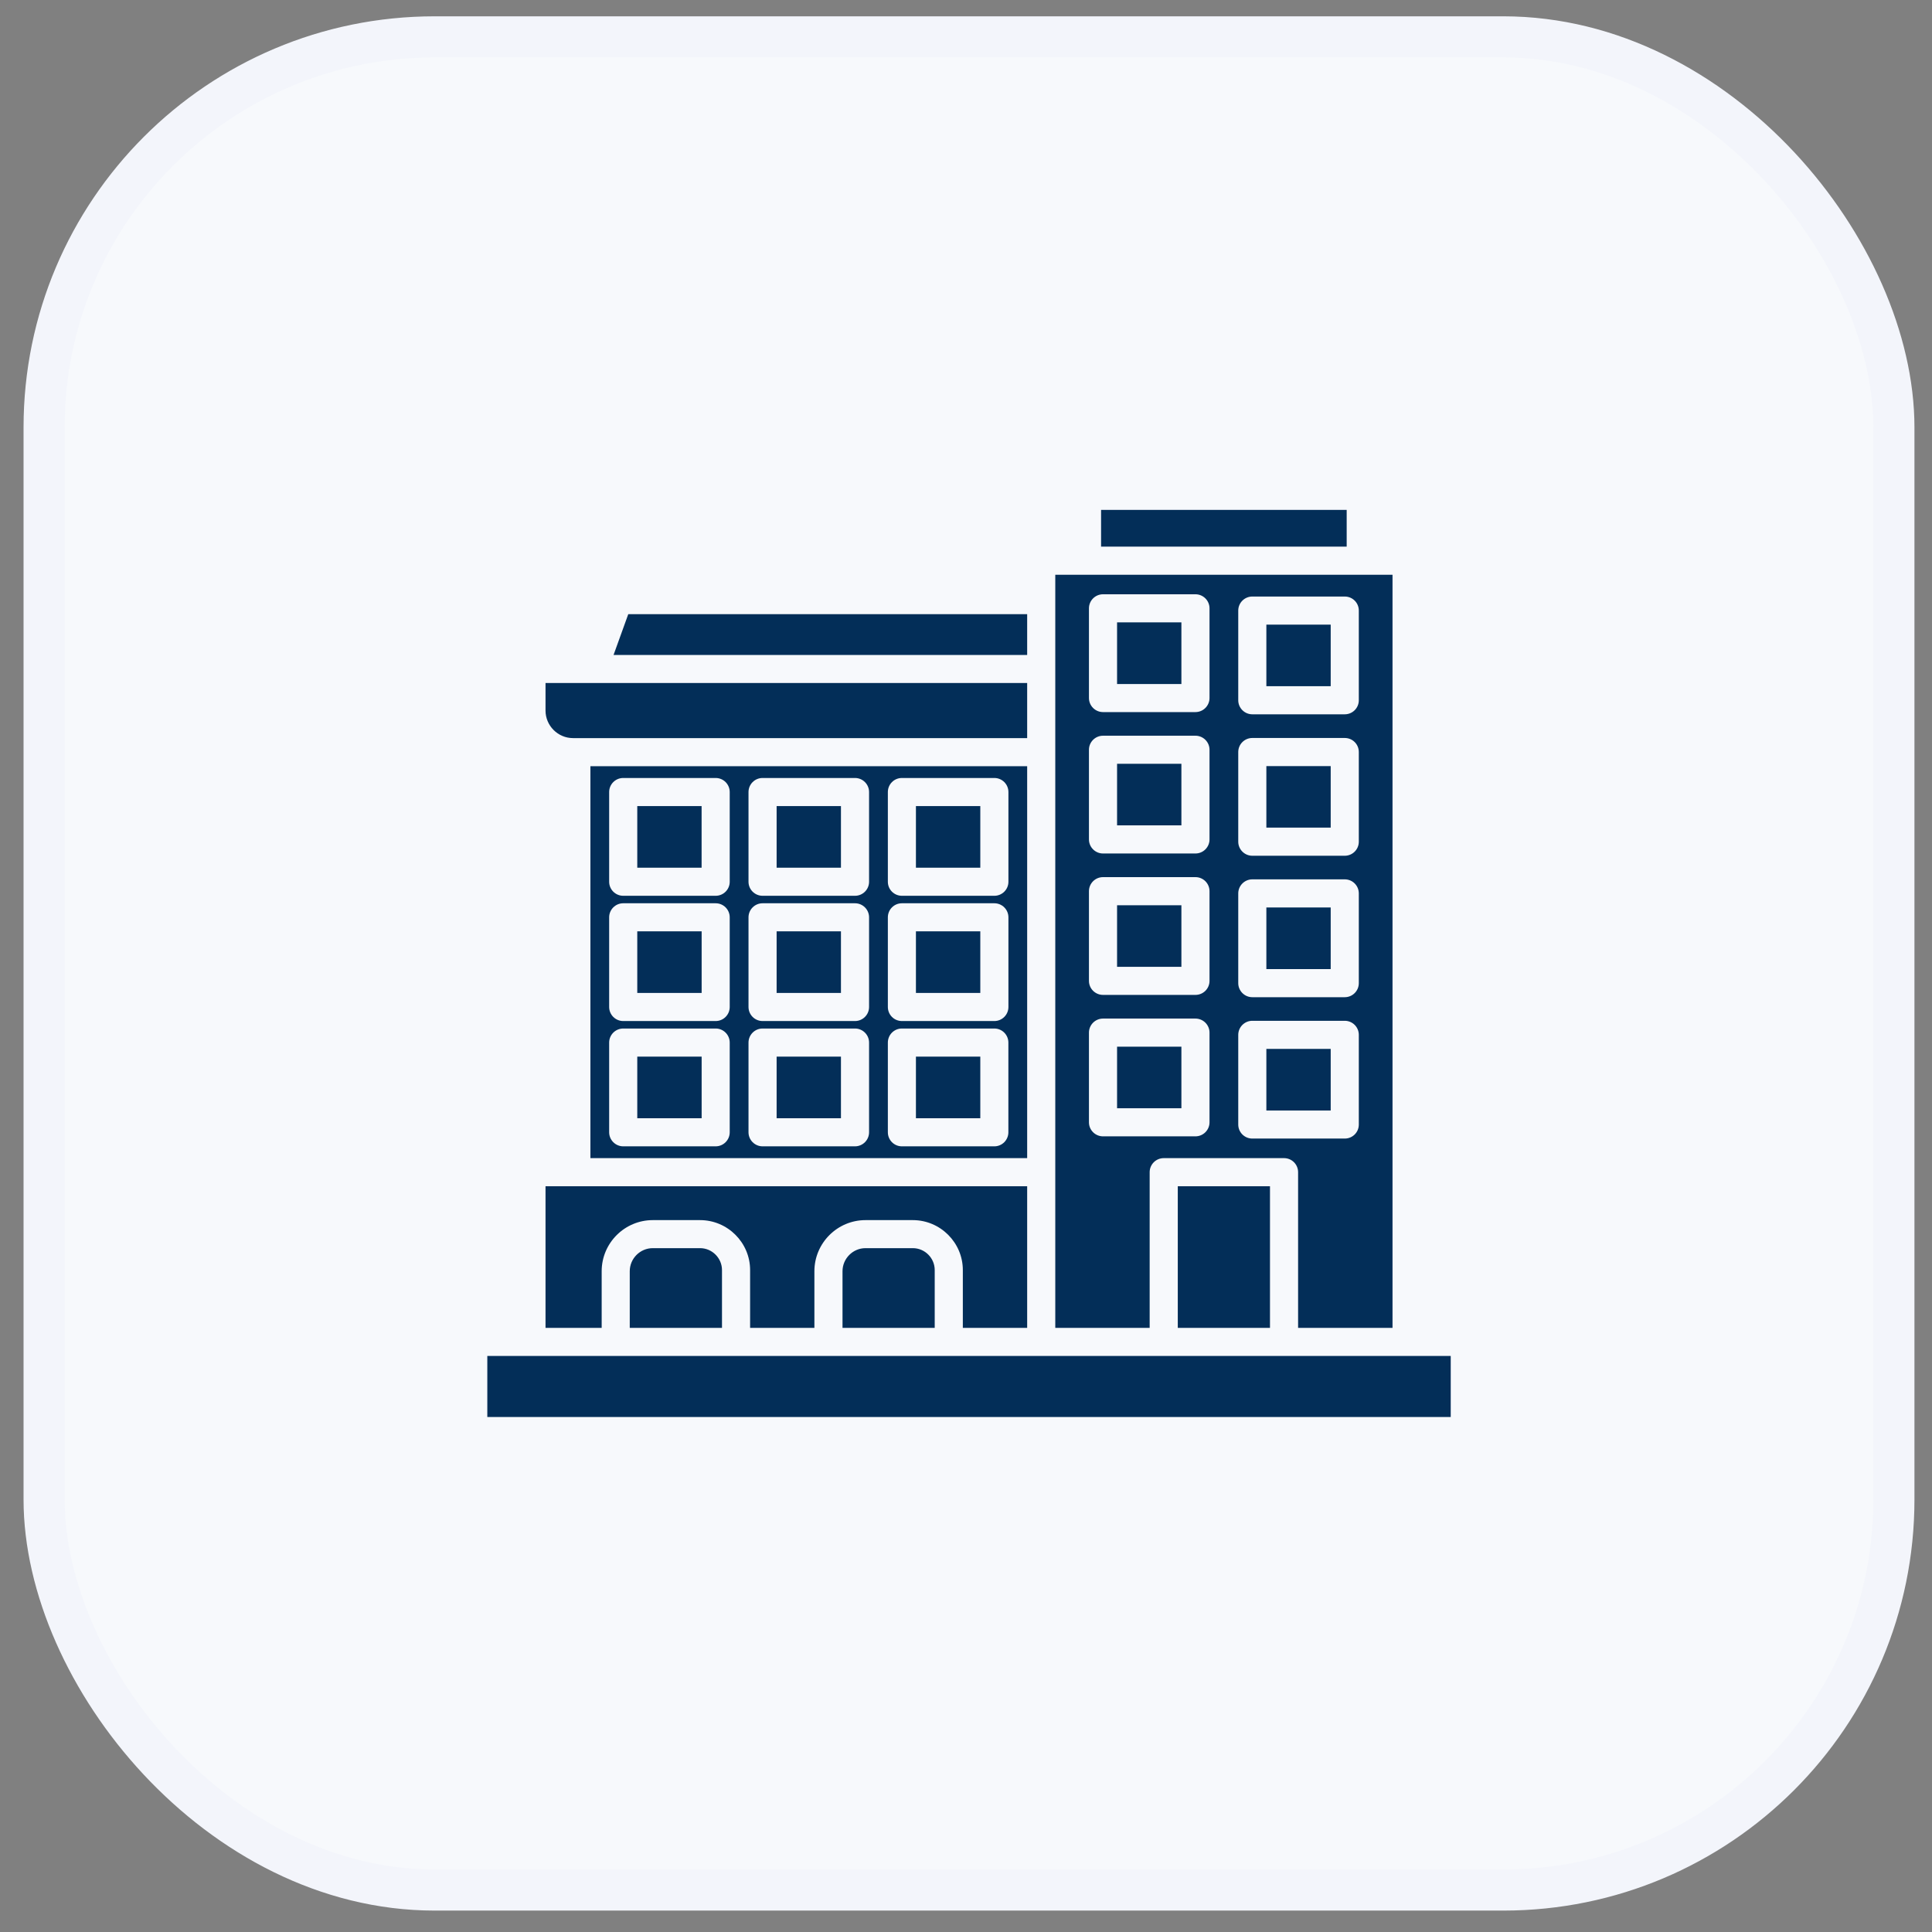 <svg xmlns="http://www.w3.org/2000/svg" width="47" height="47" viewBox="0 0 47 47" fill="none"><rect x="0" y="0" width="47" height="47" fill="#808080" stroke="none"/><rect x="1.073" y="0.897" width="45" height="45.082" rx="9.5" fill="#F7F9FC" stroke="#F3F5FB"></rect><g clip-path="url(#clip0_2558_7361)"><path d="M17.564 32.303V30.897C17.564 30.605 17.323 30.364 17.031 30.364H15.88C15.572 30.364 15.32 30.617 15.32 30.925V32.303H17.564ZM35.292 34.472V32.986H11.855V34.472H35.292ZM22.739 32.303V30.897C22.739 30.605 22.5 30.364 22.206 30.364H21.055C20.749 30.364 20.496 30.617 20.496 30.925V32.303H22.739ZM24.988 14.941H15.284L14.926 15.933H24.988L24.988 14.941ZM14.363 18.639V28.174H24.988V18.639H14.363H14.363ZM22.282 27.203H23.848V25.705H22.282V27.203ZM20.8 27.887H18.551C18.363 27.887 18.209 27.733 18.209 27.545V25.363C18.209 25.174 18.363 25.021 18.551 25.021H20.8C20.988 25.021 21.142 25.174 21.142 25.363V27.545C21.142 27.733 20.988 27.887 20.8 27.887ZM18.893 27.203H20.458V25.705H18.893V27.203ZM17.41 27.887H15.161C14.973 27.887 14.819 27.733 14.819 27.545V25.363C14.819 25.174 14.973 25.021 15.161 25.021H17.41C17.599 25.021 17.752 25.174 17.752 25.363V27.545C17.752 27.733 17.599 27.887 17.41 27.887ZM15.503 27.203H17.069V25.705H15.503V27.203ZM24.19 24.839H21.941C21.751 24.839 21.599 24.686 21.599 24.497V22.316C21.599 22.127 21.751 21.974 21.941 21.974H24.19C24.378 21.974 24.532 22.127 24.532 22.316V24.497C24.532 24.686 24.378 24.839 24.19 24.839ZM22.282 24.155H23.848V22.657H22.282V24.155ZM20.8 24.839H18.551C18.363 24.839 18.209 24.686 18.209 24.497V22.316C18.209 22.127 18.363 21.974 18.551 21.974H20.8C20.988 21.974 21.142 22.127 21.142 22.316V24.497C21.142 24.686 20.988 24.839 20.8 24.839ZM18.893 24.155H20.458V22.657H18.893V24.155ZM17.41 24.839H15.161C14.973 24.839 14.819 24.686 14.819 24.497V22.316C14.819 22.127 14.973 21.974 15.161 21.974H17.41C17.599 21.974 17.752 22.127 17.752 22.316V24.497C17.752 24.686 17.599 24.839 17.41 24.839ZM15.503 24.155H17.069V22.657H15.503V24.155ZM24.19 21.792H21.941C21.751 21.792 21.599 21.639 21.599 21.451V19.268C21.599 19.079 21.751 18.926 21.941 18.926H24.19C24.378 18.926 24.532 19.079 24.532 19.268V21.451C24.532 21.639 24.378 21.792 24.19 21.792ZM22.282 21.109H23.848V19.61H22.282V21.109ZM20.8 21.792H18.551C18.363 21.792 18.209 21.639 18.209 21.451V19.268C18.209 19.079 18.363 18.926 18.551 18.926H20.8C20.988 18.926 21.142 19.079 21.142 19.268V21.451C21.142 21.639 20.988 21.792 20.8 21.792ZM18.893 21.109H20.458V19.61H18.893V21.109ZM17.41 21.792H15.161C14.973 21.792 14.819 21.639 14.819 21.451V19.268C14.819 19.079 14.973 18.926 15.161 18.926H17.41C17.599 18.926 17.752 19.079 17.752 19.268V21.451C17.752 21.639 17.599 21.792 17.41 21.792ZM15.503 21.109H17.068V19.61H15.503V21.109ZM24.19 27.887H21.94C21.751 27.887 21.599 27.733 21.599 27.545V25.363C21.599 25.174 21.751 25.021 21.94 25.021H24.19C24.378 25.021 24.531 25.174 24.531 25.363V27.545C24.531 27.733 24.378 27.887 24.19 27.887ZM24.988 16.616H13.271V17.286C13.271 17.654 13.572 17.956 13.941 17.956H24.988V16.616L24.988 16.616ZM33.876 32.303V13.982H25.672V32.303H27.968V28.516C27.968 28.327 28.122 28.174 28.31 28.174H31.237C31.426 28.174 31.579 28.327 31.579 28.516V32.303H33.876L33.876 32.303ZM32.714 24.259H30.465C30.277 24.259 30.123 24.105 30.123 23.917V21.734C30.123 21.546 30.277 21.392 30.465 21.392H32.714C32.904 21.392 33.056 21.546 33.056 21.734V23.917C33.056 24.105 32.904 24.259 32.714 24.259ZM30.807 23.575H32.372V22.076H30.807V23.575ZM29.082 24.203H26.833C26.645 24.203 26.491 24.051 26.491 23.862V21.68C26.491 21.491 26.645 21.338 26.833 21.338H29.082C29.271 21.338 29.424 21.491 29.424 21.68V23.862C29.424 24.051 29.271 24.203 29.082 24.203ZM27.175 23.52H28.74V22.022H27.175V23.52ZM32.714 20.818H30.465C30.277 20.818 30.123 20.664 30.123 20.476V18.295C30.123 18.105 30.277 17.953 30.465 17.953H32.714C32.904 17.953 33.056 18.105 33.056 18.295V20.476C33.056 20.664 32.904 20.818 32.714 20.818ZM30.807 20.134H32.372V18.637H30.807V20.134ZM29.082 20.763H26.833C26.645 20.763 26.491 20.61 26.491 20.421V18.239C26.491 18.051 26.645 17.898 26.833 17.898H29.082C29.27 17.898 29.424 18.051 29.424 18.239V20.421C29.424 20.61 29.27 20.763 29.082 20.763ZM27.175 20.079H28.74V18.581H27.175V20.079ZM32.714 17.377H30.465C30.277 17.377 30.123 17.224 30.123 17.035V14.854C30.123 14.664 30.277 14.512 30.465 14.512H32.714C32.904 14.512 33.056 14.664 33.056 14.854V17.035C33.056 17.224 32.904 17.377 32.714 17.377ZM30.807 16.693H32.372V15.196H30.807V16.693ZM29.082 17.323H26.833C26.645 17.323 26.491 17.17 26.491 16.981V14.799C26.491 14.61 26.645 14.457 26.833 14.457H29.082C29.27 14.457 29.424 14.61 29.424 14.799V16.981C29.424 17.169 29.27 17.323 29.082 17.323ZM27.175 16.64H28.74V15.14H27.175V16.64ZM32.714 27.698H30.465C30.277 27.698 30.123 27.546 30.123 27.357V25.175C30.123 24.987 30.277 24.833 30.465 24.833H32.714C32.904 24.833 33.056 24.987 33.056 25.175V27.357C33.056 27.546 32.904 27.698 32.714 27.698ZM29.082 27.644H26.833C26.645 27.644 26.491 27.491 26.491 27.303V25.121C26.491 24.932 26.645 24.779 26.833 24.779H29.082C29.27 24.779 29.424 24.932 29.424 25.121V27.303C29.424 27.491 29.27 27.644 29.082 27.644ZM30.807 27.015H32.372V25.517H30.807V27.015ZM27.175 26.961H28.74V25.463H27.175V26.961ZM26.786 13.298H32.761V12.404H26.786V13.298ZM24.988 32.303V28.858H13.271V32.303H14.637V30.925C14.637 30.24 15.196 29.682 15.88 29.682H17.031C17.701 29.682 18.248 30.229 18.248 30.897V32.303H19.812V30.925C19.812 30.24 20.371 29.682 21.055 29.682H22.206C22.876 29.682 23.423 30.229 23.423 30.897V32.303H24.988H24.988ZM30.895 32.303V28.858H28.652V32.303H30.895Z" fill="#032E58"></path></g><defs><clipPath id="clip0_2558_7361"><rect width="25" height="25" fill="white" transform="translate(11.073 10.938)"></rect></clipPath></defs></svg>